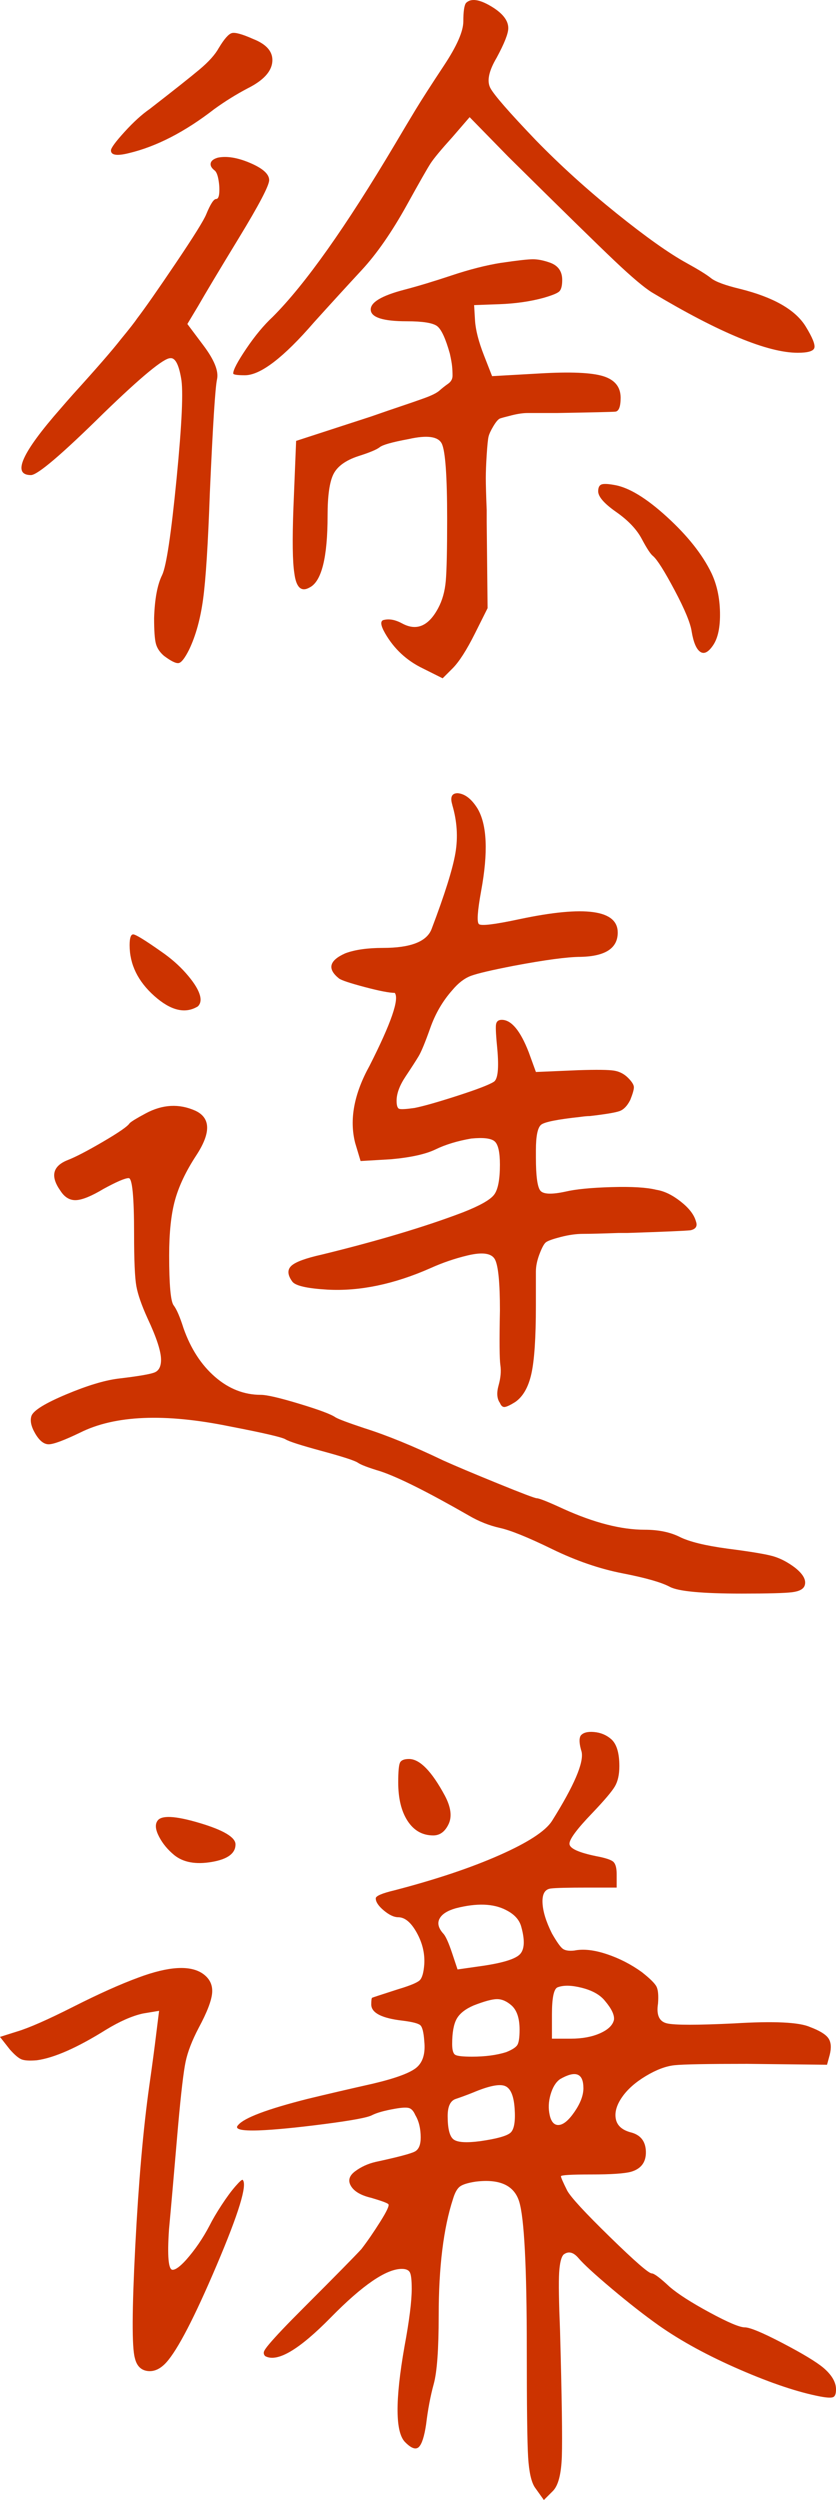 <svg version="1.1" xmlns="http://www.w3.org/2000/svg" xmlns:xlink="http://www.w3.org/1999/xlink" width="104.606" height="312.691" viewBox="0,0,104.606,312.691"><g transform="translate(-187.697,-30.737)"><g fill="#cc3300" stroke="none" stroke-miterlimit="10"><path d="M262.545,92.183c0,-0.45 0.131,-0.731 0.394,-0.844c0.262,-0.112 0.806,-0.094 1.631,0.056c1.8,0.3 3.993,1.631 6.58,3.993c2.587,2.362 4.443,4.705 5.568,7.03c0.675,1.425 1.031,3.056 1.069,4.893c0.037,1.837 -0.244,3.206 -0.844,4.106c-0.6,0.9 -1.144,1.181 -1.631,0.844c-0.487,-0.337 -0.844,-1.181 -1.069,-2.531c-0.15,-1.05 -0.862,-2.775 -2.137,-5.174c-1.275,-2.4 -2.175,-3.824 -2.7,-4.274c-0.3,-0.225 -0.769,-0.937 -1.406,-2.137c-0.637,-1.2 -1.706,-2.325 -3.206,-3.374c-1.5,-1.05 -2.25,-1.912 -2.25,-2.587zM250.397,63.613c2.025,-0.3 3.356,-0.45 3.993,-0.45c0.637,0 1.369,0.15 2.193,0.45c0.975,0.375 1.462,1.087 1.462,2.137c0,0.75 -0.131,1.237 -0.394,1.462c-0.262,0.225 -0.919,0.487 -1.968,0.787c-1.65,0.45 -3.487,0.712 -5.512,0.787l-3.149,0.112l0.112,1.912c0.075,1.2 0.45,2.662 1.125,4.387l1.012,2.587l5.961,-0.337c3.824,-0.225 6.468,-0.112 7.93,0.337c1.462,0.45 2.193,1.35 2.193,2.7c0,1.125 -0.225,1.706 -0.675,1.743c-0.45,0.037 -2.887,0.094 -7.311,0.169c-0.225,0 -0.562,0 -1.012,0c-1.2,0 -2.081,0 -2.643,0c-0.562,0 -1.219,0.094 -1.968,0.281c-0.75,0.187 -1.237,0.319 -1.462,0.394c-0.225,0.075 -0.506,0.394 -0.844,0.956c-0.337,0.562 -0.544,1.012 -0.619,1.35c-0.075,0.337 -0.15,1.087 -0.225,2.25c-0.075,1.162 -0.112,2.137 -0.112,2.924c0,0.787 0.037,2.118 0.112,3.993c0,0.6 0,1.087 0,1.462l0.112,10.798l-1.575,3.149c-1.05,2.1 -1.987,3.562 -2.812,4.387l-1.237,1.237l-2.475,-1.237c-2.025,-0.975 -3.599,-2.437 -4.724,-4.387c-0.6,-1.05 -0.637,-1.612 -0.112,-1.687c0.675,-0.15 1.425,0 2.25,0.45c1.8,0.975 3.299,0.337 4.499,-1.912c0.525,-0.975 0.844,-2.118 0.956,-3.431c0.112,-1.312 0.169,-3.881 0.169,-7.705c0,-5.399 -0.225,-8.548 -0.675,-9.448c-0.45,-0.9 -1.837,-1.087 -4.162,-0.562c-2.025,0.375 -3.224,0.712 -3.599,1.012c-0.375,0.3 -1.275,0.675 -2.7,1.125c-1.575,0.525 -2.606,1.275 -3.093,2.25c-0.487,0.975 -0.731,2.7 -0.731,5.174c0,5.249 -0.75,8.249 -2.25,8.998c-1.05,0.6 -1.687,0 -1.912,-1.8c-0.225,-1.425 -0.262,-4.162 -0.112,-8.211l0.337,-8.324l9.336,-3.037c1.725,-0.6 3.037,-1.05 3.937,-1.35c0.9,-0.3 1.818,-0.619 2.756,-0.956c0.937,-0.337 1.575,-0.656 1.912,-0.956c0.337,-0.3 0.694,-0.581 1.069,-0.844c0.375,-0.262 0.562,-0.6 0.562,-1.012c0,-0.412 -0.019,-0.806 -0.056,-1.181c-0.037,-0.375 -0.131,-0.9 -0.281,-1.575c-0.525,-1.875 -1.05,-3.018 -1.575,-3.431c-0.525,-0.412 -1.8,-0.619 -3.824,-0.619c-2.924,0 -4.424,-0.469 -4.499,-1.406c-0.075,-0.937 1.312,-1.781 4.162,-2.531c1.725,-0.45 3.712,-1.05 5.961,-1.8c2.25,-0.75 4.312,-1.275 6.186,-1.575zM214.966,50.453c1.125,-0.225 2.475,0 4.049,0.675c1.575,0.675 2.362,1.387 2.362,2.137c0,0.675 -1.256,3.074 -3.768,7.199c-2.512,4.124 -4.218,6.974 -5.118,8.548l-1.35,2.25l2.025,2.7c1.35,1.8 1.912,3.206 1.687,4.218c-0.225,1.012 -0.525,5.755 -0.9,14.229c-0.225,6.374 -0.506,10.798 -0.844,13.273c-0.337,2.475 -0.919,4.574 -1.743,6.299c-0.525,1.05 -0.956,1.612 -1.294,1.687c-0.337,0.075 -0.956,-0.225 -1.856,-0.9c-0.525,-0.45 -0.862,-0.956 -1.012,-1.518c-0.15,-0.562 -0.225,-1.631 -0.225,-3.206c0.075,-2.4 0.412,-4.199 1.012,-5.399c0.525,-1.125 1.125,-5.137 1.8,-12.035c0.675,-6.899 0.862,-11.098 0.562,-12.598c-0.3,-1.725 -0.75,-2.55 -1.35,-2.475c-0.825,0 -3.599,2.287 -8.324,6.861c-5.249,5.174 -8.286,7.761 -9.111,7.761c-2.4,0 -1.162,-2.775 3.712,-8.324c0.45,-0.525 0.975,-1.125 1.575,-1.8c2.924,-3.224 4.912,-5.512 5.961,-6.861c1.05,-1.275 1.725,-2.137 2.025,-2.587c0.975,-1.275 2.587,-3.581 4.837,-6.918c2.25,-3.337 3.524,-5.38 3.824,-6.13c0.525,-1.275 0.937,-1.912 1.237,-1.912c0.225,0 0.356,-0.262 0.394,-0.787c0.037,-0.525 0,-1.087 -0.112,-1.687c-0.112,-0.6 -0.281,-0.975 -0.506,-1.125c-0.375,-0.3 -0.525,-0.6 -0.45,-0.9c0.075,-0.3 0.375,-0.525 0.9,-0.675zM215.079,36.73c0.675,-1.125 1.219,-1.743 1.631,-1.856c0.412,-0.112 1.294,0.131 2.643,0.731c1.725,0.675 2.531,1.631 2.418,2.868c-0.112,1.237 -1.144,2.343 -3.093,3.318c-1.425,0.75 -2.812,1.612 -4.162,2.587c-3.674,2.849 -7.236,4.687 -10.686,5.512c-1.5,0.375 -2.25,0.262 -2.25,-0.337c0,-0.3 0.562,-1.069 1.687,-2.306c1.125,-1.237 2.175,-2.193 3.149,-2.868c2.999,-2.325 5.08,-3.974 6.243,-4.949c1.162,-0.975 1.968,-1.875 2.418,-2.7zM246.011,31.106c0.6,-0.6 1.631,-0.469 3.093,0.394c1.462,0.862 2.193,1.781 2.193,2.756c0,0.675 -0.487,1.912 -1.462,3.712c-0.975,1.65 -1.237,2.906 -0.787,3.768c0.45,0.862 2.362,3.056 5.736,6.58c3.074,3.149 6.43,6.186 10.067,9.111c3.637,2.924 6.543,4.987 8.717,6.186c1.5,0.825 2.531,1.462 3.093,1.912c0.562,0.45 1.781,0.9 3.656,1.35c4.199,1.05 6.936,2.625 8.211,4.724c0.825,1.35 1.181,2.231 1.069,2.643c-0.112,0.412 -0.806,0.619 -2.081,0.619c-3.749,0 -9.823,-2.512 -18.222,-7.536c-0.975,-0.6 -2.531,-1.912 -4.668,-3.937c-2.137,-2.025 -6.58,-6.374 -13.329,-13.048l-4.837,-4.949l-2.137,2.475c-1.425,1.575 -2.343,2.681 -2.756,3.318c-0.412,0.637 -1.406,2.381 -2.981,5.23c-1.875,3.374 -3.749,6.074 -5.624,8.099c-1.875,2.025 -3.862,4.199 -5.961,6.524c-3.824,4.424 -6.711,6.636 -8.661,6.636c-0.975,0 -1.462,-0.075 -1.462,-0.225c0,-0.45 0.544,-1.481 1.631,-3.093c1.087,-1.612 2.193,-2.943 3.318,-3.993c4.049,-4.049 9.148,-11.248 15.297,-21.596c0.975,-1.65 1.837,-3.093 2.587,-4.33c0.75,-1.237 1.931,-3.074 3.543,-5.512c1.612,-2.437 2.418,-4.274 2.418,-5.512c0,-1.237 0.112,-2.006 0.337,-2.306z"/><path d="M205.019,278.077c3.824,-1.425 6.524,-1.575 8.099,-0.45c0.825,0.6 1.2,1.387 1.125,2.362c-0.075,0.975 -0.637,2.437 -1.687,4.387c-0.825,1.575 -1.369,2.981 -1.631,4.218c-0.262,1.237 -0.581,3.956 -0.956,8.155c-0.525,6.149 -0.9,10.423 -1.125,12.823c-0.225,3.374 -0.075,5.062 0.45,5.062c0.375,0 0.937,-0.412 1.687,-1.237c1.125,-1.275 2.1,-2.7 2.924,-4.274c0.375,-0.75 0.881,-1.612 1.518,-2.587c0.637,-0.975 1.219,-1.762 1.743,-2.362c0.525,-0.6 0.825,-0.862 0.9,-0.787c0.6,0.6 -0.487,4.162 -3.262,10.686c-2.775,6.524 -4.874,10.573 -6.299,12.148c-0.75,0.825 -1.537,1.181 -2.362,1.069c-0.825,-0.112 -1.35,-0.656 -1.575,-1.631c-0.375,-1.35 -0.356,-6.018 0.056,-14.004c0.412,-7.986 0.994,-14.641 1.743,-19.965c0.375,-2.625 0.675,-4.874 0.9,-6.749l0.337,-2.7l-2.025,0.337c-1.35,0.3 -2.887,0.975 -4.612,2.025c-3.599,2.25 -6.486,3.524 -8.661,3.824c-0.9,0.075 -1.537,0.037 -1.912,-0.112c-0.375,-0.15 -0.862,-0.562 -1.462,-1.237l-1.237,-1.575l2.137,-0.675c1.5,-0.45 3.843,-1.481 7.03,-3.093c3.187,-1.612 5.905,-2.831 8.155,-3.656zM207.381,258.505c0.45,-0.75 2.193,-0.675 5.23,0.225c3.037,0.9 4.555,1.8 4.555,2.7c0,1.125 -0.994,1.856 -2.981,2.193c-1.987,0.337 -3.543,0.056 -4.668,-0.844c-0.825,-0.675 -1.462,-1.443 -1.912,-2.306c-0.45,-0.862 -0.525,-1.518 -0.225,-1.968zM237.525,253.668c0,-1.35 0.075,-2.175 0.225,-2.475c0.15,-0.3 0.525,-0.45 1.125,-0.45c1.35,0 2.849,1.537 4.499,4.612c0.75,1.425 0.9,2.606 0.45,3.543c-0.45,0.937 -1.087,1.406 -1.912,1.406c-1.35,0 -2.418,-0.6 -3.206,-1.8c-0.787,-1.2 -1.181,-2.812 -1.181,-4.837zM260.359,247.82c0.3,-0.375 0.862,-0.525 1.687,-0.45c0.825,0.075 1.537,0.375 2.137,0.9c0.675,0.6 1.012,1.725 1.012,3.374c0,1.05 -0.187,1.893 -0.562,2.531c-0.375,0.637 -1.312,1.743 -2.812,3.318c-1.95,2.025 -2.906,3.318 -2.868,3.881c0.037,0.562 1.144,1.069 3.318,1.518c1.2,0.225 1.931,0.469 2.193,0.731c0.262,0.262 0.394,0.769 0.394,1.518v1.687h-3.599c-2.475,0 -4.012,0.037 -4.612,0.112c-0.75,0.075 -1.106,0.656 -1.069,1.743c0.037,1.087 0.431,2.381 1.181,3.881c0.6,1.05 1.05,1.687 1.35,1.912c0.3,0.225 0.787,0.3 1.462,0.225c1.125,-0.225 2.475,-0.075 4.049,0.45c1.575,0.525 3.037,1.275 4.387,2.25c1.05,0.825 1.668,1.443 1.856,1.856c0.187,0.412 0.244,1.106 0.169,2.081c-0.225,1.425 0.15,2.25 1.125,2.475c0.975,0.225 3.787,0.225 8.436,0c4.949,-0.3 8.099,-0.15 9.448,0.45c1.2,0.45 1.968,0.919 2.306,1.406c0.337,0.487 0.394,1.181 0.169,2.081l-0.337,1.237l-10.011,-0.112c-4.949,0 -7.967,0.056 -9.055,0.169c-1.087,0.112 -2.287,0.562 -3.599,1.35c-1.312,0.787 -2.306,1.668 -2.981,2.643c-0.675,0.975 -0.937,1.875 -0.787,2.7c0.15,0.825 0.75,1.387 1.8,1.687c1.275,0.3 1.931,1.106 1.968,2.418c0.037,1.312 -0.581,2.156 -1.856,2.531c-0.825,0.225 -2.493,0.337 -5.005,0.337c-2.512,0 -3.768,0.075 -3.768,0.225c0,0.15 0.262,0.75 0.787,1.8c0.45,0.825 2.231,2.756 5.343,5.793c3.112,3.037 4.855,4.555 5.23,4.555c0.3,0 1.05,0.562 2.25,1.687c1.05,0.9 2.718,1.968 5.005,3.206c2.287,1.237 3.749,1.856 4.387,1.856c0.637,0 2.212,0.656 4.724,1.968c2.512,1.312 4.218,2.343 5.118,3.093c1.05,0.9 1.575,1.8 1.575,2.7c0,0.525 -0.112,0.844 -0.337,0.956c-0.225,0.112 -0.75,0.094 -1.575,-0.056c-2.775,-0.525 -6.149,-1.65 -10.123,-3.374c-3.974,-1.725 -7.349,-3.562 -10.123,-5.512c-1.8,-1.275 -3.768,-2.812 -5.905,-4.612c-2.137,-1.8 -3.524,-3.074 -4.162,-3.824c-0.637,-0.75 -1.256,-0.9 -1.856,-0.45c-0.3,0.3 -0.487,1.05 -0.562,2.25c-0.075,1.2 -0.037,3.637 0.112,7.311c0.225,8.249 0.3,13.479 0.225,15.691c-0.075,2.212 -0.45,3.656 -1.125,4.33l-1.125,1.125l-1.125,-1.575c-0.45,-0.675 -0.731,-1.931 -0.844,-3.768c-0.112,-1.837 -0.169,-6.355 -0.169,-13.554c0,-10.273 -0.319,-16.422 -0.956,-18.447c-0.637,-2.025 -2.456,-2.849 -5.455,-2.475c-0.975,0.15 -1.631,0.356 -1.968,0.619c-0.337,0.262 -0.619,0.769 -0.844,1.518c-1.2,3.674 -1.8,8.548 -1.8,14.622c0,4.199 -0.206,7.049 -0.619,8.548c-0.412,1.5 -0.731,3.187 -0.956,5.062c-0.225,1.5 -0.525,2.437 -0.9,2.812c-0.375,0.375 -0.937,0.187 -1.687,-0.562c-1.275,-1.2 -1.312,-5.212 -0.112,-12.035c0.6,-3.224 0.9,-5.624 0.9,-7.199c0,-1.05 -0.075,-1.725 -0.225,-2.025c-0.15,-0.3 -0.487,-0.45 -1.012,-0.45c-1.95,0 -4.912,2.025 -8.886,6.074c-3.974,4.049 -6.711,5.662 -8.211,4.837c-0.15,-0.15 -0.206,-0.319 -0.169,-0.506c0.037,-0.187 0.262,-0.525 0.675,-1.012c0.412,-0.487 0.956,-1.087 1.631,-1.8c0.675,-0.712 1.612,-1.668 2.812,-2.868c3.824,-3.824 6.186,-6.224 7.086,-7.199c0.75,-0.975 1.537,-2.118 2.362,-3.431c0.825,-1.312 1.162,-2.043 1.012,-2.193c-0.15,-0.15 -0.862,-0.412 -2.137,-0.787c-1.275,-0.3 -2.118,-0.787 -2.531,-1.462c-0.412,-0.675 -0.244,-1.294 0.506,-1.856c0.75,-0.562 1.612,-0.956 2.587,-1.181c2.775,-0.6 4.405,-1.031 4.893,-1.294c0.487,-0.262 0.731,-0.844 0.731,-1.743c0,-1.125 -0.225,-2.062 -0.675,-2.812c-0.225,-0.525 -0.506,-0.825 -0.844,-0.9c-0.337,-0.075 -0.919,-0.037 -1.743,0.112c-1.275,0.225 -2.212,0.487 -2.812,0.787c-0.525,0.3 -2.531,0.675 -6.018,1.125c-3.487,0.45 -6.205,0.712 -8.155,0.787c-2.25,0.075 -3.112,-0.15 -2.587,-0.675c0.75,-0.9 3.637,-1.987 8.661,-3.262c2.475,-0.6 5.212,-1.237 8.211,-1.912c2.849,-0.675 4.668,-1.35 5.455,-2.025c0.787,-0.675 1.106,-1.762 0.956,-3.262c-0.075,-1.125 -0.244,-1.8 -0.506,-2.025c-0.262,-0.225 -0.994,-0.412 -2.193,-0.562c-2.625,-0.3 -3.937,-0.975 -3.937,-2.025c0,-0.525 0.037,-0.806 0.112,-0.844c0.075,-0.037 1.162,-0.394 3.262,-1.069c1.5,-0.45 2.4,-0.825 2.7,-1.125c0.3,-0.3 0.487,-0.975 0.562,-2.025c0.075,-1.35 -0.244,-2.662 -0.956,-3.937c-0.712,-1.275 -1.481,-1.912 -2.306,-1.912c-0.525,0 -1.125,-0.281 -1.8,-0.844c-0.675,-0.562 -1.012,-1.069 -1.012,-1.518c0,-0.3 0.787,-0.637 2.362,-1.012c5.174,-1.35 9.542,-2.812 13.104,-4.387c3.562,-1.575 5.755,-2.999 6.58,-4.274c2.775,-4.424 4.012,-7.311 3.712,-8.661c-0.3,-0.975 -0.337,-1.65 -0.112,-2.025zM251.023,269.641c-1.575,-0.825 -3.674,-0.9 -6.299,-0.225c-1.05,0.3 -1.725,0.731 -2.025,1.294c-0.3,0.562 -0.15,1.181 0.45,1.856c0.3,0.3 0.675,1.125 1.125,2.475l0.675,2.025l3.149,-0.45c2.55,-0.375 4.106,-0.862 4.668,-1.462c0.562,-0.6 0.619,-1.725 0.169,-3.374c-0.225,-0.9 -0.862,-1.612 -1.912,-2.137zM263.396,281.001c-0.6,-0.75 -1.556,-1.294 -2.868,-1.631c-1.312,-0.337 -2.343,-0.356 -3.093,-0.056c-0.45,0.225 -0.675,1.35 -0.675,3.374v3.037h2.362c1.425,0 2.643,-0.225 3.656,-0.675c1.012,-0.45 1.593,-1.012 1.743,-1.687c0.075,-0.6 -0.3,-1.387 -1.125,-2.362zM251.698,281.564c-0.6,-0.525 -1.2,-0.787 -1.8,-0.787c-0.6,0 -1.575,0.262 -2.924,0.787c-1.05,0.45 -1.762,1.012 -2.137,1.687c-0.375,0.675 -0.562,1.725 -0.562,3.149c0,0.75 0.131,1.2 0.394,1.35c0.262,0.15 0.956,0.225 2.081,0.225c1.65,0 3.074,-0.187 4.274,-0.562c0.75,-0.3 1.219,-0.6 1.406,-0.9c0.187,-0.3 0.281,-0.937 0.281,-1.912c0,-1.425 -0.337,-2.437 -1.012,-3.037zM260.696,291.912c0,-1.875 -0.975,-2.25 -2.924,-1.125c-0.525,0.375 -0.919,1.012 -1.181,1.912c-0.262,0.9 -0.3,1.762 -0.112,2.587c0.187,0.825 0.544,1.237 1.069,1.237c0.6,0 1.275,-0.544 2.025,-1.631c0.75,-1.087 1.125,-2.081 1.125,-2.981zM251.585,297.479c0.45,-0.412 0.619,-1.425 0.506,-3.037c-0.112,-1.612 -0.525,-2.55 -1.237,-2.812c-0.712,-0.262 -2.043,0.019 -3.993,0.844c-0.75,0.3 -1.462,0.562 -2.137,0.787c-0.675,0.225 -1.012,0.937 -1.012,2.137c0,1.575 0.244,2.55 0.731,2.924c0.487,0.375 1.593,0.45 3.318,0.225c2.1,-0.3 3.374,-0.656 3.824,-1.069z"/><path d="M205.939,169.989c2.1,-1.125 4.162,-1.237 6.186,-0.337c1.95,0.9 1.987,2.775 0.112,5.624c-1.275,1.95 -2.156,3.806 -2.643,5.568c-0.487,1.762 -0.731,4.068 -0.731,6.918c0,3.674 0.187,5.755 0.562,6.243c0.375,0.487 0.787,1.443 1.237,2.868c0.9,2.55 2.212,4.574 3.937,6.074c1.725,1.5 3.637,2.25 5.736,2.25c0.75,0 2.362,0.375 4.837,1.125c2.475,0.75 3.974,1.312 4.499,1.687c0.375,0.225 1.575,0.675 3.599,1.35c2.849,0.9 6.149,2.25 9.898,4.049c1.5,0.675 3.768,1.631 6.805,2.868c3.037,1.237 4.668,1.856 4.893,1.856c0.3,0 1.425,0.45 3.374,1.35c3.824,1.725 7.199,2.587 10.123,2.587c1.725,0 3.187,0.3 4.387,0.9c1.2,0.6 3.187,1.087 5.961,1.462c2.924,0.375 4.837,0.694 5.736,0.956c0.9,0.262 1.8,0.731 2.7,1.406c1.05,0.825 1.462,1.575 1.237,2.25c-0.15,0.45 -0.675,0.731 -1.575,0.844c-0.9,0.112 -2.999,0.169 -6.299,0.169c-4.949,0 -7.949,-0.281 -8.998,-0.844c-1.05,-0.562 -3.018,-1.125 -5.905,-1.687c-2.887,-0.562 -5.83,-1.575 -8.83,-3.037c-2.999,-1.462 -5.174,-2.343 -6.524,-2.643c-1.35,-0.3 -2.662,-0.825 -3.937,-1.575c-5.099,-2.924 -8.773,-4.762 -11.023,-5.512c-1.5,-0.45 -2.437,-0.806 -2.812,-1.069c-0.375,-0.262 -1.875,-0.75 -4.499,-1.462c-2.625,-0.712 -4.143,-1.2 -4.555,-1.462c-0.412,-0.262 -2.756,-0.806 -7.03,-1.631c-8.099,-1.65 -14.322,-1.387 -18.672,0.787c-2.025,0.975 -3.337,1.462 -3.937,1.462c-0.6,0 -1.162,-0.45 -1.687,-1.35c-0.525,-0.9 -0.675,-1.65 -0.45,-2.25c0.3,-0.675 1.743,-1.556 4.33,-2.643c2.587,-1.087 4.743,-1.743 6.468,-1.968c2.55,-0.3 4.087,-0.562 4.612,-0.787c0.525,-0.225 0.787,-0.75 0.787,-1.575c0,-1.05 -0.562,-2.775 -1.687,-5.174c-0.75,-1.65 -1.219,-2.999 -1.406,-4.049c-0.187,-1.05 -0.281,-3.224 -0.281,-6.524c0,-4.649 -0.225,-6.974 -0.675,-6.974c-0.45,0 -1.5,0.45 -3.149,1.35c-1.5,0.9 -2.643,1.369 -3.431,1.406c-0.787,0.037 -1.444,-0.356 -1.968,-1.181c-1.275,-1.8 -0.975,-3.074 0.9,-3.824c0.975,-0.375 2.456,-1.144 4.443,-2.306c1.987,-1.162 3.093,-1.931 3.318,-2.306c0.225,-0.225 0.9,-0.637 2.025,-1.237zM203.915,148.956c0,-0.9 0.15,-1.35 0.45,-1.35c0.3,0 1.462,0.712 3.487,2.137c1.2,0.825 2.231,1.725 3.093,2.7c0.862,0.975 1.425,1.818 1.687,2.531c0.262,0.712 0.206,1.256 -0.169,1.631c-1.575,0.975 -3.393,0.544 -5.455,-1.294c-2.062,-1.837 -3.093,-3.956 -3.093,-6.355zM244.295,131.409c-0.3,-0.975 -0.075,-1.462 0.675,-1.462c0.9,0.075 1.725,0.712 2.475,1.912c1.2,2.025 1.35,5.474 0.45,10.348c-0.45,2.475 -0.544,3.843 -0.281,4.106c0.262,0.262 1.968,0.056 5.118,-0.619c8.174,-1.725 12.26,-1.162 12.26,1.687c0,1.95 -1.537,2.962 -4.612,3.037c-1.65,0 -4.462,0.375 -8.436,1.125c-2.7,0.525 -4.462,0.937 -5.287,1.237c-0.825,0.3 -1.612,0.9 -2.362,1.8c-1.2,1.35 -2.118,2.924 -2.756,4.724c-0.637,1.8 -1.125,2.981 -1.462,3.543c-0.337,0.562 -0.881,1.406 -1.631,2.531c-0.75,1.125 -1.125,2.137 -1.125,3.037c0,0.6 0.112,0.937 0.337,1.012c0.225,0.075 0.862,0.037 1.912,-0.112c1.125,-0.225 2.906,-0.731 5.343,-1.518c2.437,-0.787 3.956,-1.369 4.555,-1.743c0.525,-0.3 0.675,-1.687 0.45,-4.162c-0.15,-1.5 -0.206,-2.475 -0.169,-2.924c0.037,-0.45 0.281,-0.675 0.731,-0.675c1.2,0 2.325,1.35 3.374,4.049l0.9,2.475l5.287,-0.225c2.325,-0.075 3.824,-0.056 4.499,0.056c0.675,0.112 1.256,0.412 1.743,0.9c0.487,0.487 0.731,0.881 0.731,1.181c0,0.3 -0.15,0.825 -0.45,1.575c-0.375,0.75 -0.825,1.219 -1.35,1.406c-0.525,0.187 -1.762,0.394 -3.712,0.619c-0.3,0 -0.712,0.037 -1.237,0.112c-2.775,0.3 -4.387,0.619 -4.837,0.956c-0.45,0.337 -0.675,1.406 -0.675,3.206c0,0.375 0,0.675 0,0.9c0,2.325 0.187,3.712 0.562,4.162c0.375,0.45 1.425,0.487 3.149,0.112c1.275,-0.3 3.187,-0.487 5.736,-0.562c2.55,-0.075 4.424,0.037 5.624,0.337c0.975,0.15 1.987,0.637 3.037,1.462c1.05,0.825 1.687,1.65 1.912,2.475c0.225,0.6 0,0.975 -0.675,1.125c-0.675,0.075 -3.299,0.187 -7.874,0.337c-0.3,0 -0.675,0 -1.125,0c-2.1,0.075 -3.581,0.112 -4.443,0.112c-0.862,0 -1.8,0.131 -2.812,0.394c-1.012,0.262 -1.631,0.487 -1.856,0.675c-0.225,0.187 -0.487,0.675 -0.787,1.462c-0.3,0.787 -0.45,1.518 -0.45,2.193c0,0.675 0,1.837 0,3.487c0,0.375 0,0.637 0,0.787c0,3.974 -0.187,6.805 -0.562,8.492c-0.375,1.687 -1.05,2.868 -2.025,3.543c-0.6,0.375 -1.031,0.581 -1.294,0.619c-0.262,0.037 -0.469,-0.131 -0.619,-0.506c-0.375,-0.525 -0.431,-1.256 -0.169,-2.193c0.262,-0.937 0.337,-1.781 0.225,-2.531c-0.112,-0.75 -0.131,-3.037 -0.056,-6.861c0,-3.449 -0.206,-5.568 -0.619,-6.355c-0.412,-0.787 -1.556,-0.956 -3.431,-0.506c-1.575,0.375 -3.112,0.9 -4.612,1.575c-4.574,2.025 -8.886,2.924 -12.935,2.7c-2.55,-0.15 -4.012,-0.487 -4.387,-1.012c-0.6,-0.825 -0.637,-1.481 -0.112,-1.968c0.525,-0.487 1.8,-0.956 3.824,-1.406c7.049,-1.725 12.935,-3.487 17.659,-5.287c2.1,-0.825 3.393,-1.556 3.881,-2.193c0.487,-0.637 0.731,-1.893 0.731,-3.768c0,-1.575 -0.225,-2.55 -0.675,-2.924c-0.45,-0.375 -1.425,-0.487 -2.924,-0.337c-1.725,0.3 -3.206,0.75 -4.443,1.35c-1.237,0.6 -3.093,1.012 -5.568,1.237l-3.824,0.225l-0.675,-2.25c-0.75,-2.924 -0.15,-6.149 1.8,-9.673c2.7,-5.324 3.749,-8.361 3.149,-9.111c-0.675,0 -1.931,-0.244 -3.768,-0.731c-1.837,-0.487 -2.906,-0.844 -3.206,-1.069c-1.5,-1.2 -1.237,-2.25 0.787,-3.149c1.2,-0.45 2.775,-0.675 4.724,-0.675c3.449,0 5.474,-0.787 6.074,-2.362c1.65,-4.349 2.643,-7.517 2.981,-9.505c0.337,-1.987 0.206,-3.993 -0.394,-6.018z"/></g></g></svg>